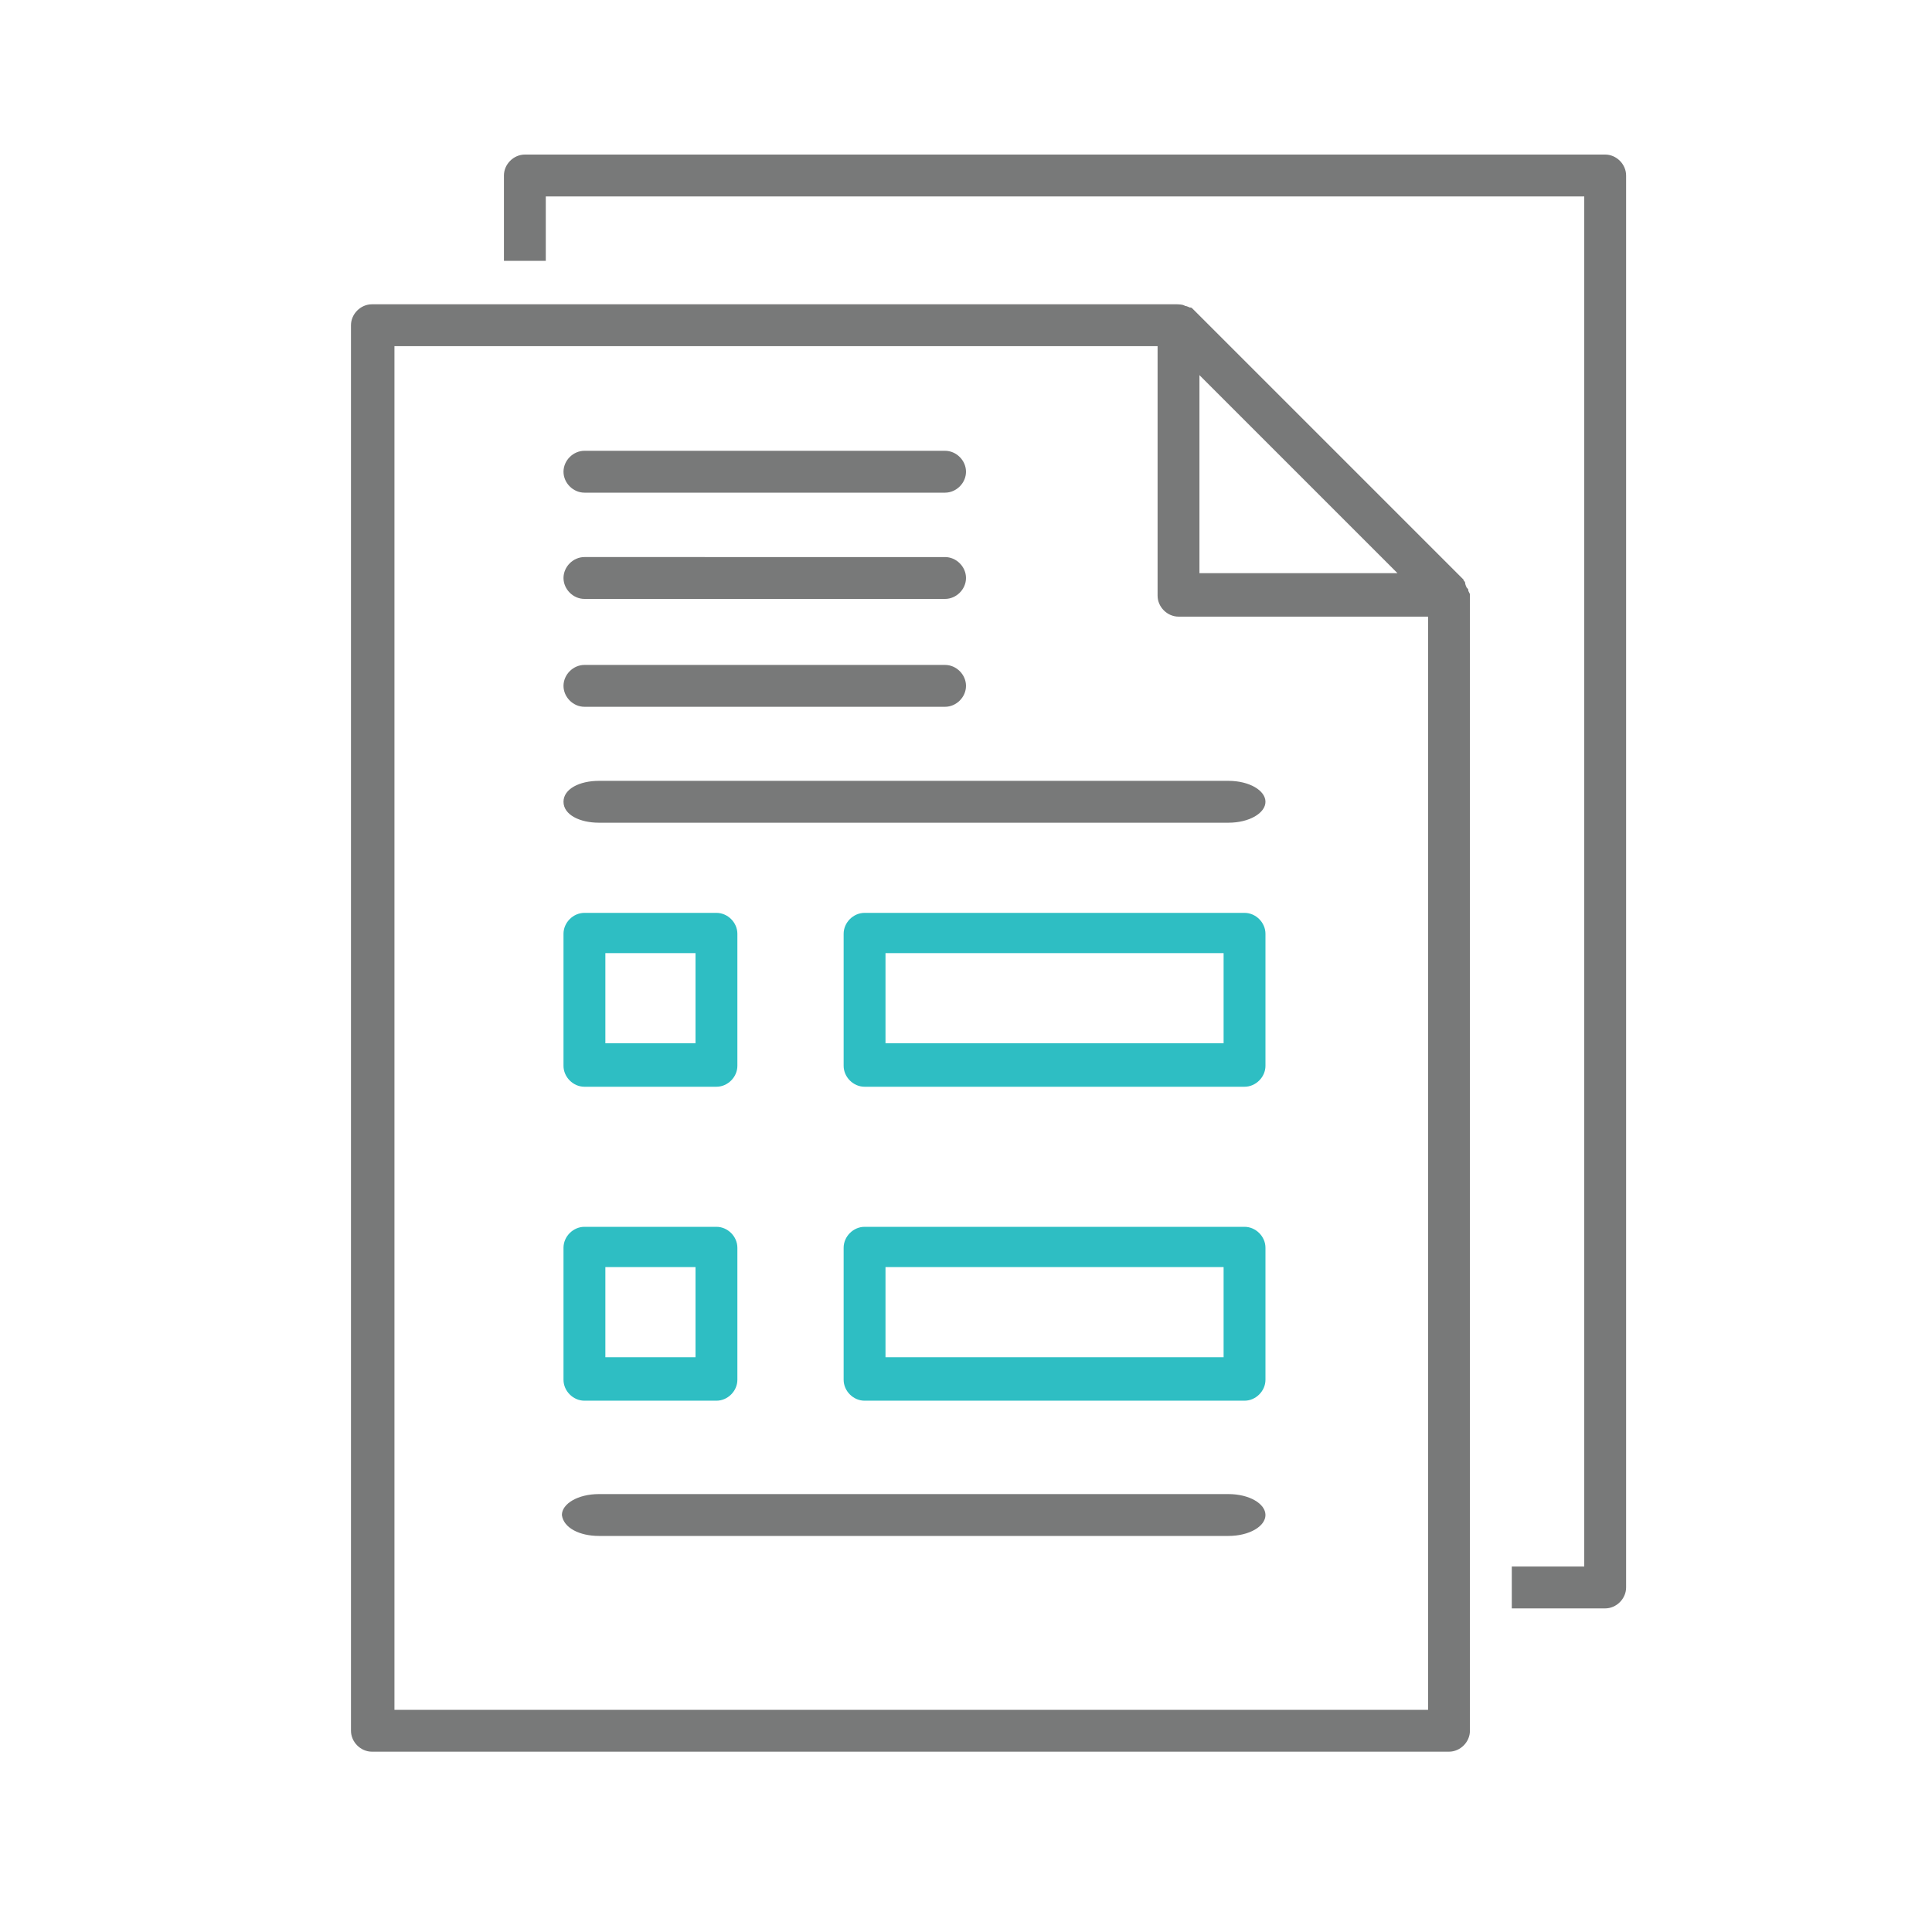 <?xml version="1.0" encoding="utf-8"?>
<!-- Generator: Adobe Illustrator 21.0.2, SVG Export Plug-In . SVG Version: 6.00 Build 0)  -->
<svg version="1.1" id="Layer_1" xmlns="http://www.w3.org/2000/svg" xmlns:xlink="http://www.w3.org/1999/xlink" x="0px" y="0px"
	 viewBox="0 0 120 120" style="enable-background:new 0 0 120 120;" xml:space="preserve">
<style type="text/css">
	.st0{fill:#787979;}
	.st1{fill:#2EBEC3;}
</style>
<title>cassling-icon-manage-finances</title>
<g>
	<g>
		<path class="st0" d="M36.3,30.6h22.4c0.7,0,1.3-0.6,1.3-1.3S59.4,28,58.7,28H36.3c-0.7,0-1.3,0.6-1.3,1.3S35.6,30.6,36.3,30.6z"/>
		<path class="st0" d="M36.3,37.2h22.4c0.7,0,1.3-0.6,1.3-1.3s-0.6-1.3-1.3-1.3H36.3c-0.7,0-1.3,0.6-1.3,1.3S35.6,37.2,36.3,37.2z"
			/>
		<path class="st0" d="M36.3,43.9h22.4c0.7,0,1.3-0.6,1.3-1.3s-0.6-1.3-1.3-1.3H36.3c-0.7,0-1.3,0.6-1.3,1.3S35.6,43.9,36.3,43.9z"
			/>
		<path class="st0" d="M37.2,51.1h39.1c1.3,0,2.3-0.6,2.3-1.3s-1-1.3-2.3-1.3H37.2C36,48.5,35,49,35,49.8S36,51.1,37.2,51.1z"/>
		<path class="st0" d="M37.2,95.4h39.1c1.3,0,2.3-0.6,2.3-1.3c0-0.7-1-1.3-2.3-1.3H37.2c-1.3,0-2.3,0.6-2.3,1.3
			C35,94.9,36,95.4,37.2,95.4z"/>
		<path class="st0" d="M91.2,36.7C91.2,36.7,91.2,36.7,91.2,36.7c0-0.1,0-0.1-0.1-0.2c0,0-0.1-0.2-0.1-0.3c0-0.1-0.1-0.1-0.1-0.2
			L74.1,19.2c-0.1-0.1-0.1-0.1-0.2-0.1c0,0-0.2-0.1-0.3-0.1c-0.1-0.1-0.5-0.1-0.5-0.1h-50c-0.7,0-1.3,0.6-1.3,1.3v87.3
			c0,0.7,0.6,1.3,1.3,1.3H90c0.7,0,1.3-0.6,1.3-1.3V36.9C91.3,36.9,91.2,36.7,91.2,36.7z M86.8,35.6H74.5V23.3L86.8,35.6z
			 M24.5,106.1V21.5h47.4v15.5c0,0.7,0.6,1.3,1.3,1.3h15.5v67.9H24.5z"/>
		<path class="st1" d="M77.3,56.7H53.7c-0.7,0-1.3,0.6-1.3,1.3v8.2c0,0.7,0.6,1.3,1.3,1.3h23.6c0.7,0,1.3-0.6,1.3-1.3V58
			C78.6,57.3,78,56.7,77.3,56.7z M76,64.8H55v-5.6h21V64.8z"/>
		<path class="st1" d="M77.3,76.2H53.7c-0.7,0-1.3,0.6-1.3,1.3v8.2c0,0.7,0.6,1.3,1.3,1.3h23.6c0.7,0,1.3-0.6,1.3-1.3v-8.2
			C78.6,76.8,78,76.2,77.3,76.2z M76,84.3H55v-5.6h21V84.3z"/>
		<path class="st1" d="M44.5,56.7h-8.2c-0.7,0-1.3,0.6-1.3,1.3v8.2c0,0.7,0.6,1.3,1.3,1.3h8.2c0.7,0,1.3-0.6,1.3-1.3V58
			C45.8,57.3,45.2,56.7,44.5,56.7z M43.2,64.8h-5.6v-5.6h5.6V64.8z"/>
		<path class="st1" d="M44.5,76.2h-8.2c-0.7,0-1.3,0.6-1.3,1.3v8.2c0,0.7,0.6,1.3,1.3,1.3h8.2c0.7,0,1.3-0.6,1.3-1.3v-8.2
			C45.8,76.8,45.2,76.2,44.5,76.2z M43.2,84.3h-5.6v-5.6h5.6V84.3z"/>
	</g>
	<path class="st0" d="M99.7,9.6H32.6c-0.7,0-1.3,0.6-1.3,1.3v5.3h2.6v-4h64.5v85.1h-4.5v2.6h5.8c0.7,0,1.3-0.6,1.3-1.3V10.9
		C101,10.2,100.4,9.6,99.7,9.6z"/>
</g>
</svg>
